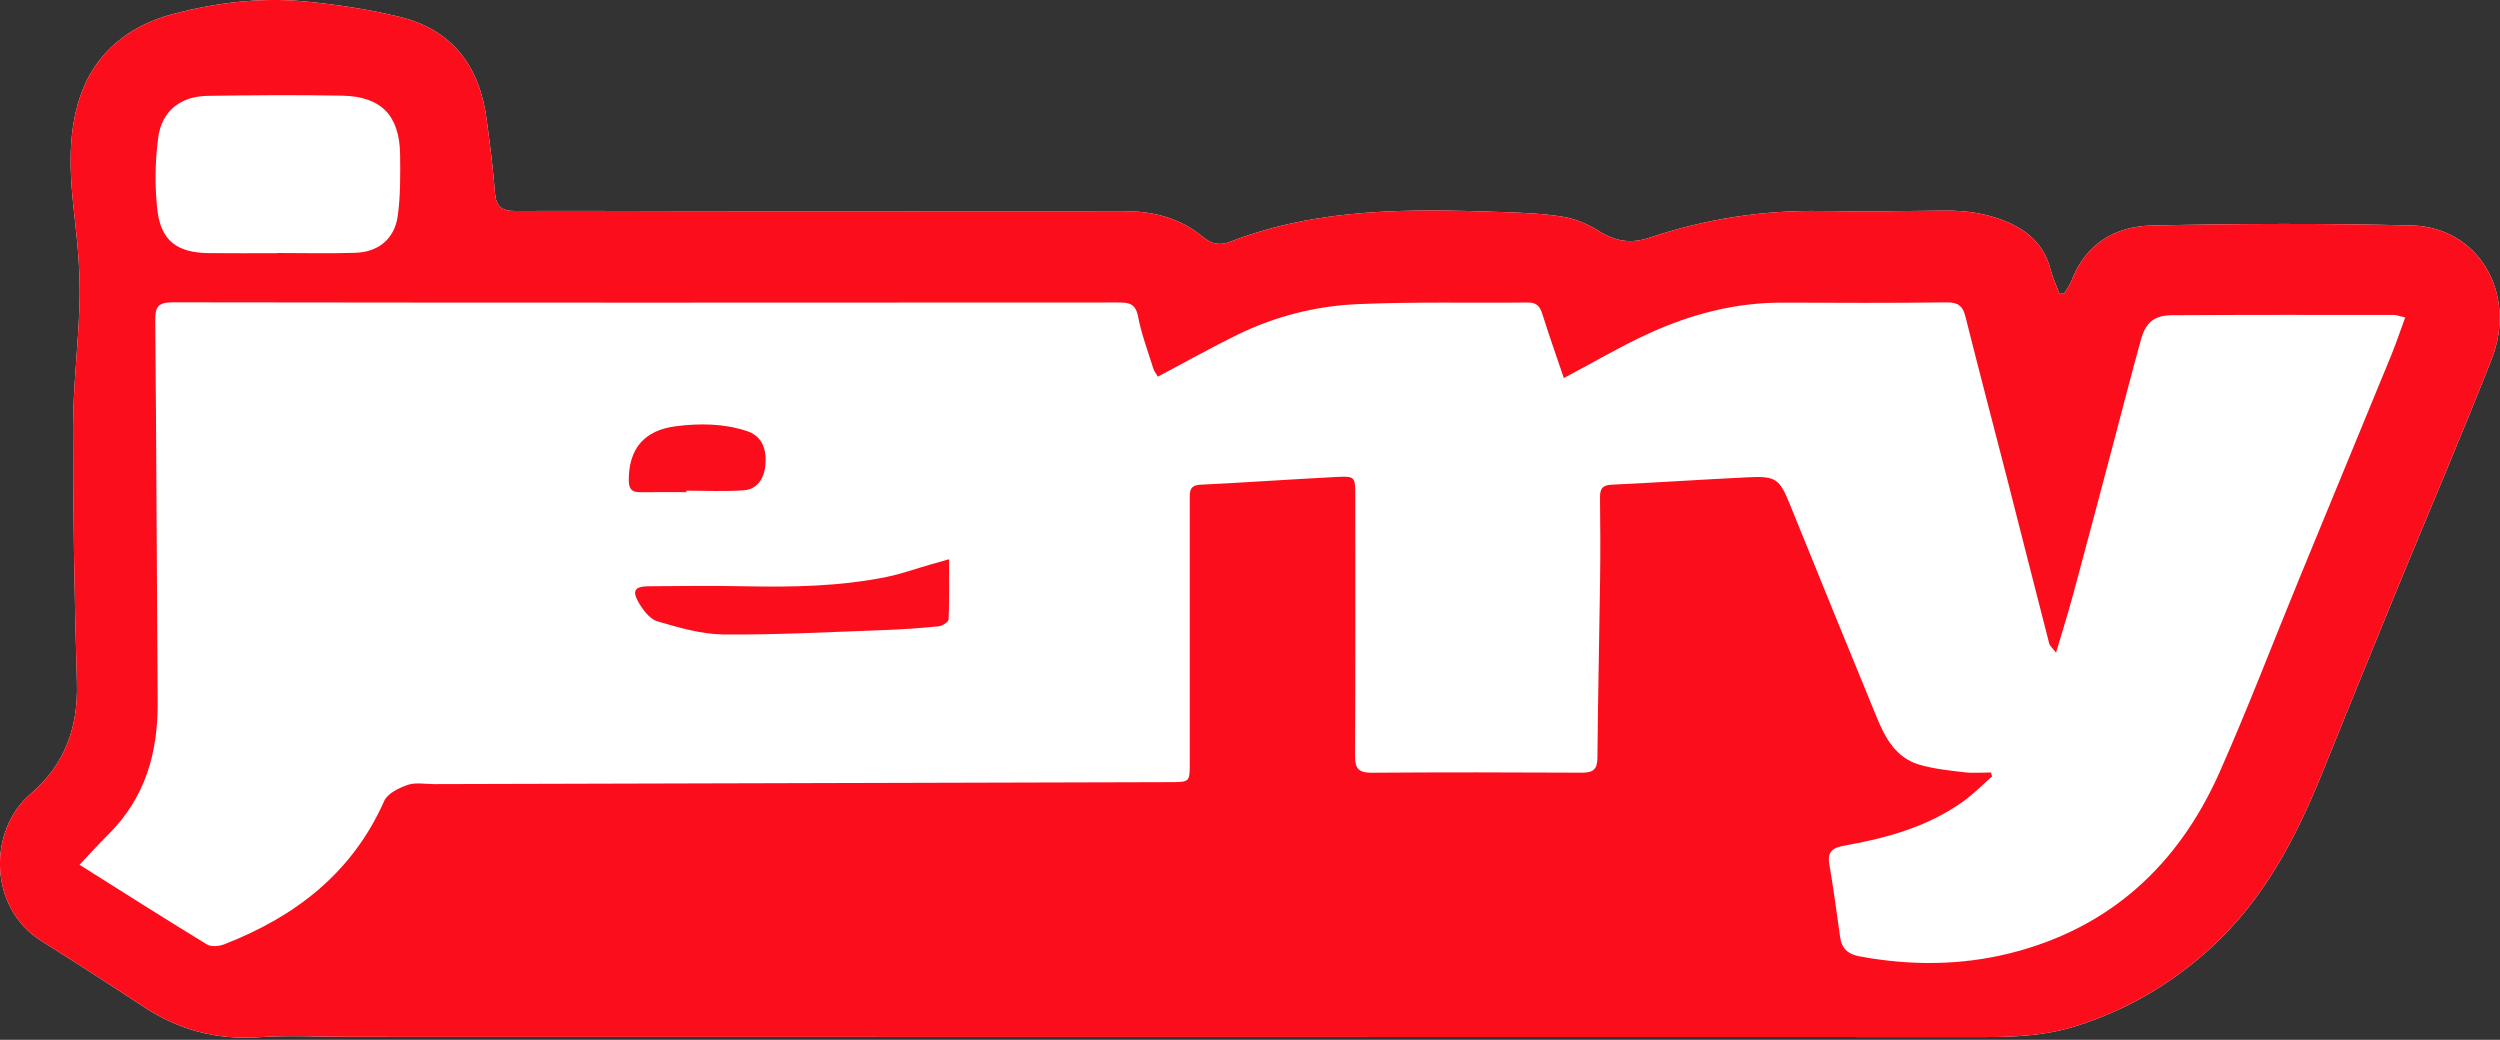 <svg xmlns="http://www.w3.org/2000/svg" fill="none" viewBox="0 0 892 371" height="371" width="892">
<rect x="0" y="0" width="892" height="371" fill="#333333" stroke="none"/>
<g clip-path="url(#clip0_242_26)">
<path fill="white" d="M736.47 104.78C737.36 103.25 738.47 101.8 739.1 100.17C744.13 87.05 754.61 80.76 767.68 80.47C798.63 79.79 829.61 79.66 860.55 80.45C884.3 81.06 898.25 104.73 889.02 128.15C878.01 156.1 866.16 183.73 854.74 211.52C845.97 232.87 837.28 254.25 828.63 275.64C819.16 299.07 807.61 321.21 788.55 338.47C774.62 351.07 758.84 360.4 740.69 366.11C729.93 369.49 719.23 370.02 708.23 370.02C513.63 369.96 319.03 369.95 124.43 369.94C113.78 369.94 103.08 369.34 92.48 370.07C77.41 371.1 63.89 367.54 51.36 359.3C39.29 351.36 27.15 343.51 14.9 335.83C-4.53 323.64 -4 296 10.84 283.34C23.13 272.86 27.91 259.59 27.44 243.56C26.55 213.16 26.04 182.75 26.07 152.34C26.09 137.31 28.06 122.29 28.4 107.25C28.61 97.83 27.85 88.34 26.77 78.97C25.04 63.85 23.69 48.62 28.72 34.1C34.09 18.58 46.31 9.02 61.79 4.98C77.07 0.98 92.92 -1.01 108.77 0.51C120.14 1.6 131.55 3.32 142.63 6.03C161.46 10.63 171.16 23.75 173.63 42.55C174.78 51.27 175.95 59.99 176.6 68.75C176.96 73.7 179.06 75.31 183.81 75.29C205.62 75.19 227.42 75.33 249.23 75.34C299.84 75.36 350.44 75.4 401.05 75.34C411.55 75.33 421.15 77.79 429.3 84.63C432.31 87.16 435.35 87.65 438.99 86.24C470.37 74.08 503.14 74.49 535.98 75.66C543.28 75.92 550.65 76.17 557.83 77.37C562.27 78.11 566.75 80.08 570.59 82.5C576.41 86.16 581.97 87.02 588.55 84.81C608.41 78.15 628.83 74.95 649.84 75.29C664.48 75.53 679.14 75.33 693.78 75.15C701.53 75.06 709 76.15 716.16 79.2C723.93 82.51 729.47 87.74 731.65 96.19C732.41 99.14 733.74 101.94 734.82 104.81C735.37 104.81 735.91 104.79 736.46 104.78H736.47Z"></path>
<path fill="#FC0D1B" d="M736.47 104.78C737.36 103.25 738.47 101.8 739.1 100.17C744.13 87.05 754.61 80.76 767.68 80.47C798.63 79.79 829.61 79.66 860.55 80.45C884.3 81.06 898.25 104.73 889.02 128.15C878.01 156.1 866.16 183.73 854.74 211.52C845.97 232.87 837.28 254.25 828.63 275.64C819.16 299.07 807.61 321.21 788.55 338.47C774.62 351.07 758.84 360.4 740.69 366.11C729.93 369.49 719.23 370.02 708.23 370.02C513.63 369.96 319.03 369.95 124.43 369.94C113.78 369.94 103.08 369.34 92.48 370.07C77.41 371.1 63.89 367.54 51.36 359.3C39.29 351.36 27.15 343.51 14.9 335.83C-4.53 323.64 -4 296 10.84 283.34C23.13 272.86 27.91 259.59 27.44 243.56C26.55 213.16 26.04 182.75 26.07 152.34C26.09 137.31 28.06 122.29 28.4 107.25C28.61 97.83 27.85 88.34 26.77 78.97C25.04 63.85 23.69 48.62 28.72 34.1C34.09 18.58 46.31 9.02 61.79 4.98C77.07 0.98 92.92 -1.01 108.77 0.51C120.14 1.6 131.55 3.32 142.63 6.03C161.46 10.63 171.16 23.75 173.63 42.55C174.78 51.27 175.95 59.99 176.6 68.75C176.96 73.7 179.06 75.31 183.81 75.29C205.62 75.19 227.42 75.33 249.23 75.34C299.84 75.36 350.44 75.4 401.05 75.34C411.55 75.33 421.15 77.79 429.3 84.63C432.31 87.16 435.35 87.65 438.99 86.24C470.37 74.08 503.14 74.49 535.98 75.66C543.28 75.92 550.65 76.17 557.83 77.37C562.27 78.11 566.75 80.08 570.59 82.5C576.41 86.16 581.97 87.02 588.55 84.81C608.41 78.15 628.83 74.95 649.84 75.29C664.48 75.53 679.14 75.33 693.78 75.15C701.53 75.06 709 76.15 716.16 79.2C723.93 82.51 729.47 87.74 731.65 96.19C732.41 99.14 733.74 101.94 734.82 104.81C735.37 104.81 735.91 104.79 736.46 104.78H736.47ZM413.13 134.39C412.58 133.43 411.83 132.51 411.5 131.47C409.58 125.31 407.26 119.22 406.06 112.91C405.15 108.13 402.61 107.93 398.76 107.93C286.39 108 174.03 108.03 61.66 107.87C56.44 107.87 55.34 109.45 55.39 114.33C55.81 159.73 55.92 205.13 56.26 250.53C56.39 268.52 51.85 284.64 38.72 297.66C35.33 301.02 32.14 304.57 28.38 308.55C43.77 318.24 58.72 327.76 73.84 336.98C75.36 337.91 78.22 337.63 80.07 336.91C105.43 327 125.7 311.46 137.08 285.79C138.27 283.1 142.34 281.12 145.5 280.04C148.34 279.07 151.76 279.78 154.92 279.77C242.48 279.54 330.04 279.31 417.61 279.07C424.49 279.05 424.51 279.03 424.51 272.15C424.52 260.67 424.51 249.2 424.51 237.72C424.51 217.93 424.51 198.14 424.51 178.35C424.51 175.62 424.23 173.14 428.36 172.94C444.48 172.16 460.58 171.02 476.7 170.19C483.52 169.84 483.56 170.04 483.56 176.96C483.56 207.89 483.64 238.83 483.48 269.76C483.46 274.32 484.88 275.75 489.45 275.71C514.42 275.52 539.39 275.56 564.36 275.69C568.34 275.71 569.92 274.62 569.96 270.37C570.13 249.25 570.63 228.14 570.91 207.02C571.04 197.21 571.01 187.4 570.89 177.58C570.86 174.58 571.55 173.1 574.97 172.94C591.26 172.18 607.53 171.08 623.82 170.29C633.71 169.81 634.98 170.93 638.63 179.96C648.9 205.34 659.25 230.68 669.65 256.01C672.67 263.38 676.51 270.38 684.77 272.82C689.96 274.35 695.47 274.9 700.87 275.55C704.01 275.92 707.23 275.62 710.41 275.62C710.53 276.09 710.65 276.56 710.77 277.03C707.43 279.96 704.3 283.17 700.72 285.76C688.03 294.96 673.29 299 658.16 301.71C653.95 302.46 651.91 303.75 652.71 308.42C654.2 317.09 655.35 325.82 656.58 334.53C657.15 338.58 659.56 340.49 663.45 341.22C681.54 344.6 699.71 344.53 717.45 340.05C752.88 331.11 777.27 308.57 791.89 275.65C802.06 252.75 810.98 229.31 820.51 206.13C831.36 179.73 842.28 153.36 853.12 126.95C854.91 122.58 856.4 118.09 858.18 113.26C856.16 112.82 855.07 112.37 853.98 112.37C827.68 112.36 801.38 112.31 775.08 112.47C768.67 112.51 765.62 114.95 763.91 121.12C760.4 133.76 757.16 146.47 753.8 159.15C749.12 176.8 744.47 194.45 739.71 212.08C737.91 218.72 735.84 225.29 733.6 232.88C732.26 231.14 731.39 230.49 731.18 229.67C726.1 209.93 721.11 190.17 716.05 170.42C711.14 151.29 706.08 132.2 701.29 113.04C700.32 109.14 698.65 107.84 694.52 107.89C675.05 108.14 655.57 108.05 636.09 107.98C619.3 107.92 603.43 112.05 588.34 118.96C578.13 123.63 568.41 129.37 557.98 134.89C555.48 127.52 552.74 119.75 550.26 111.9C549.38 109.11 548.09 107.9 545.01 107.94C524.7 108.17 504.37 107.61 484.1 108.53C469.31 109.2 454.86 112.9 441.43 119.48C432.05 124.07 422.93 129.2 413.11 134.4L413.13 134.39ZM98.88 90.33C98.88 90.33 98.88 90.29 98.88 90.27C108.18 90.27 117.49 90.5 126.78 90.2C135.01 89.94 140.78 85.23 141.91 77.07C142.91 69.89 142.85 62.52 142.76 55.24C142.59 41.16 136.04 34.38 121.96 34.13C106.02 33.84 90.07 33.97 74.12 34.2C64.48 34.34 57.71 39.53 56.45 49.1C55.33 57.57 55.18 66.37 56.14 74.85C57.4 85.9 63.21 90.18 74.45 90.31C82.59 90.41 90.73 90.33 98.86 90.33H98.88Z"></path>
<path fill="#FC0D1B" d="M338.631 199.53C338.631 207.14 338.761 214.07 338.471 220.98C338.431 221.89 336.281 223.33 335.001 223.46C328.561 224.11 322.091 224.57 315.621 224.8C296.511 225.48 277.391 226.54 258.281 226.38C250.351 226.31 242.321 223.96 234.611 221.71C231.891 220.91 229.401 217.66 227.841 214.93C225.441 210.74 226.511 209.23 231.341 209.18C242.811 209.07 254.301 208.96 265.771 209.18C282.771 209.52 299.711 209.25 316.431 205.83C321.611 204.77 326.631 202.96 331.721 201.5C333.741 200.92 335.771 200.35 338.641 199.53H338.631Z"></path>
<path fill="#FC0D1B" d="M244.861 175.61C239.381 175.61 233.901 175.55 228.421 175.63C225.481 175.67 224.381 174.5 224.351 171.48C224.261 160.03 229.931 153.47 241.291 152.06C249.791 151.01 258.181 151.09 266.421 153.78C271.171 155.33 273.441 159.06 273.151 165.11C272.881 170.72 270.211 174.61 265.251 174.95C258.481 175.41 251.661 175.07 244.871 175.07C244.871 175.25 244.871 175.43 244.871 175.61H244.861Z"></path>
</g>
<defs>
<clipPath id="clip0_242_26">
<rect fill="white" height="370.24" width="891.89"></rect>
</clipPath>
</defs>
</svg>

